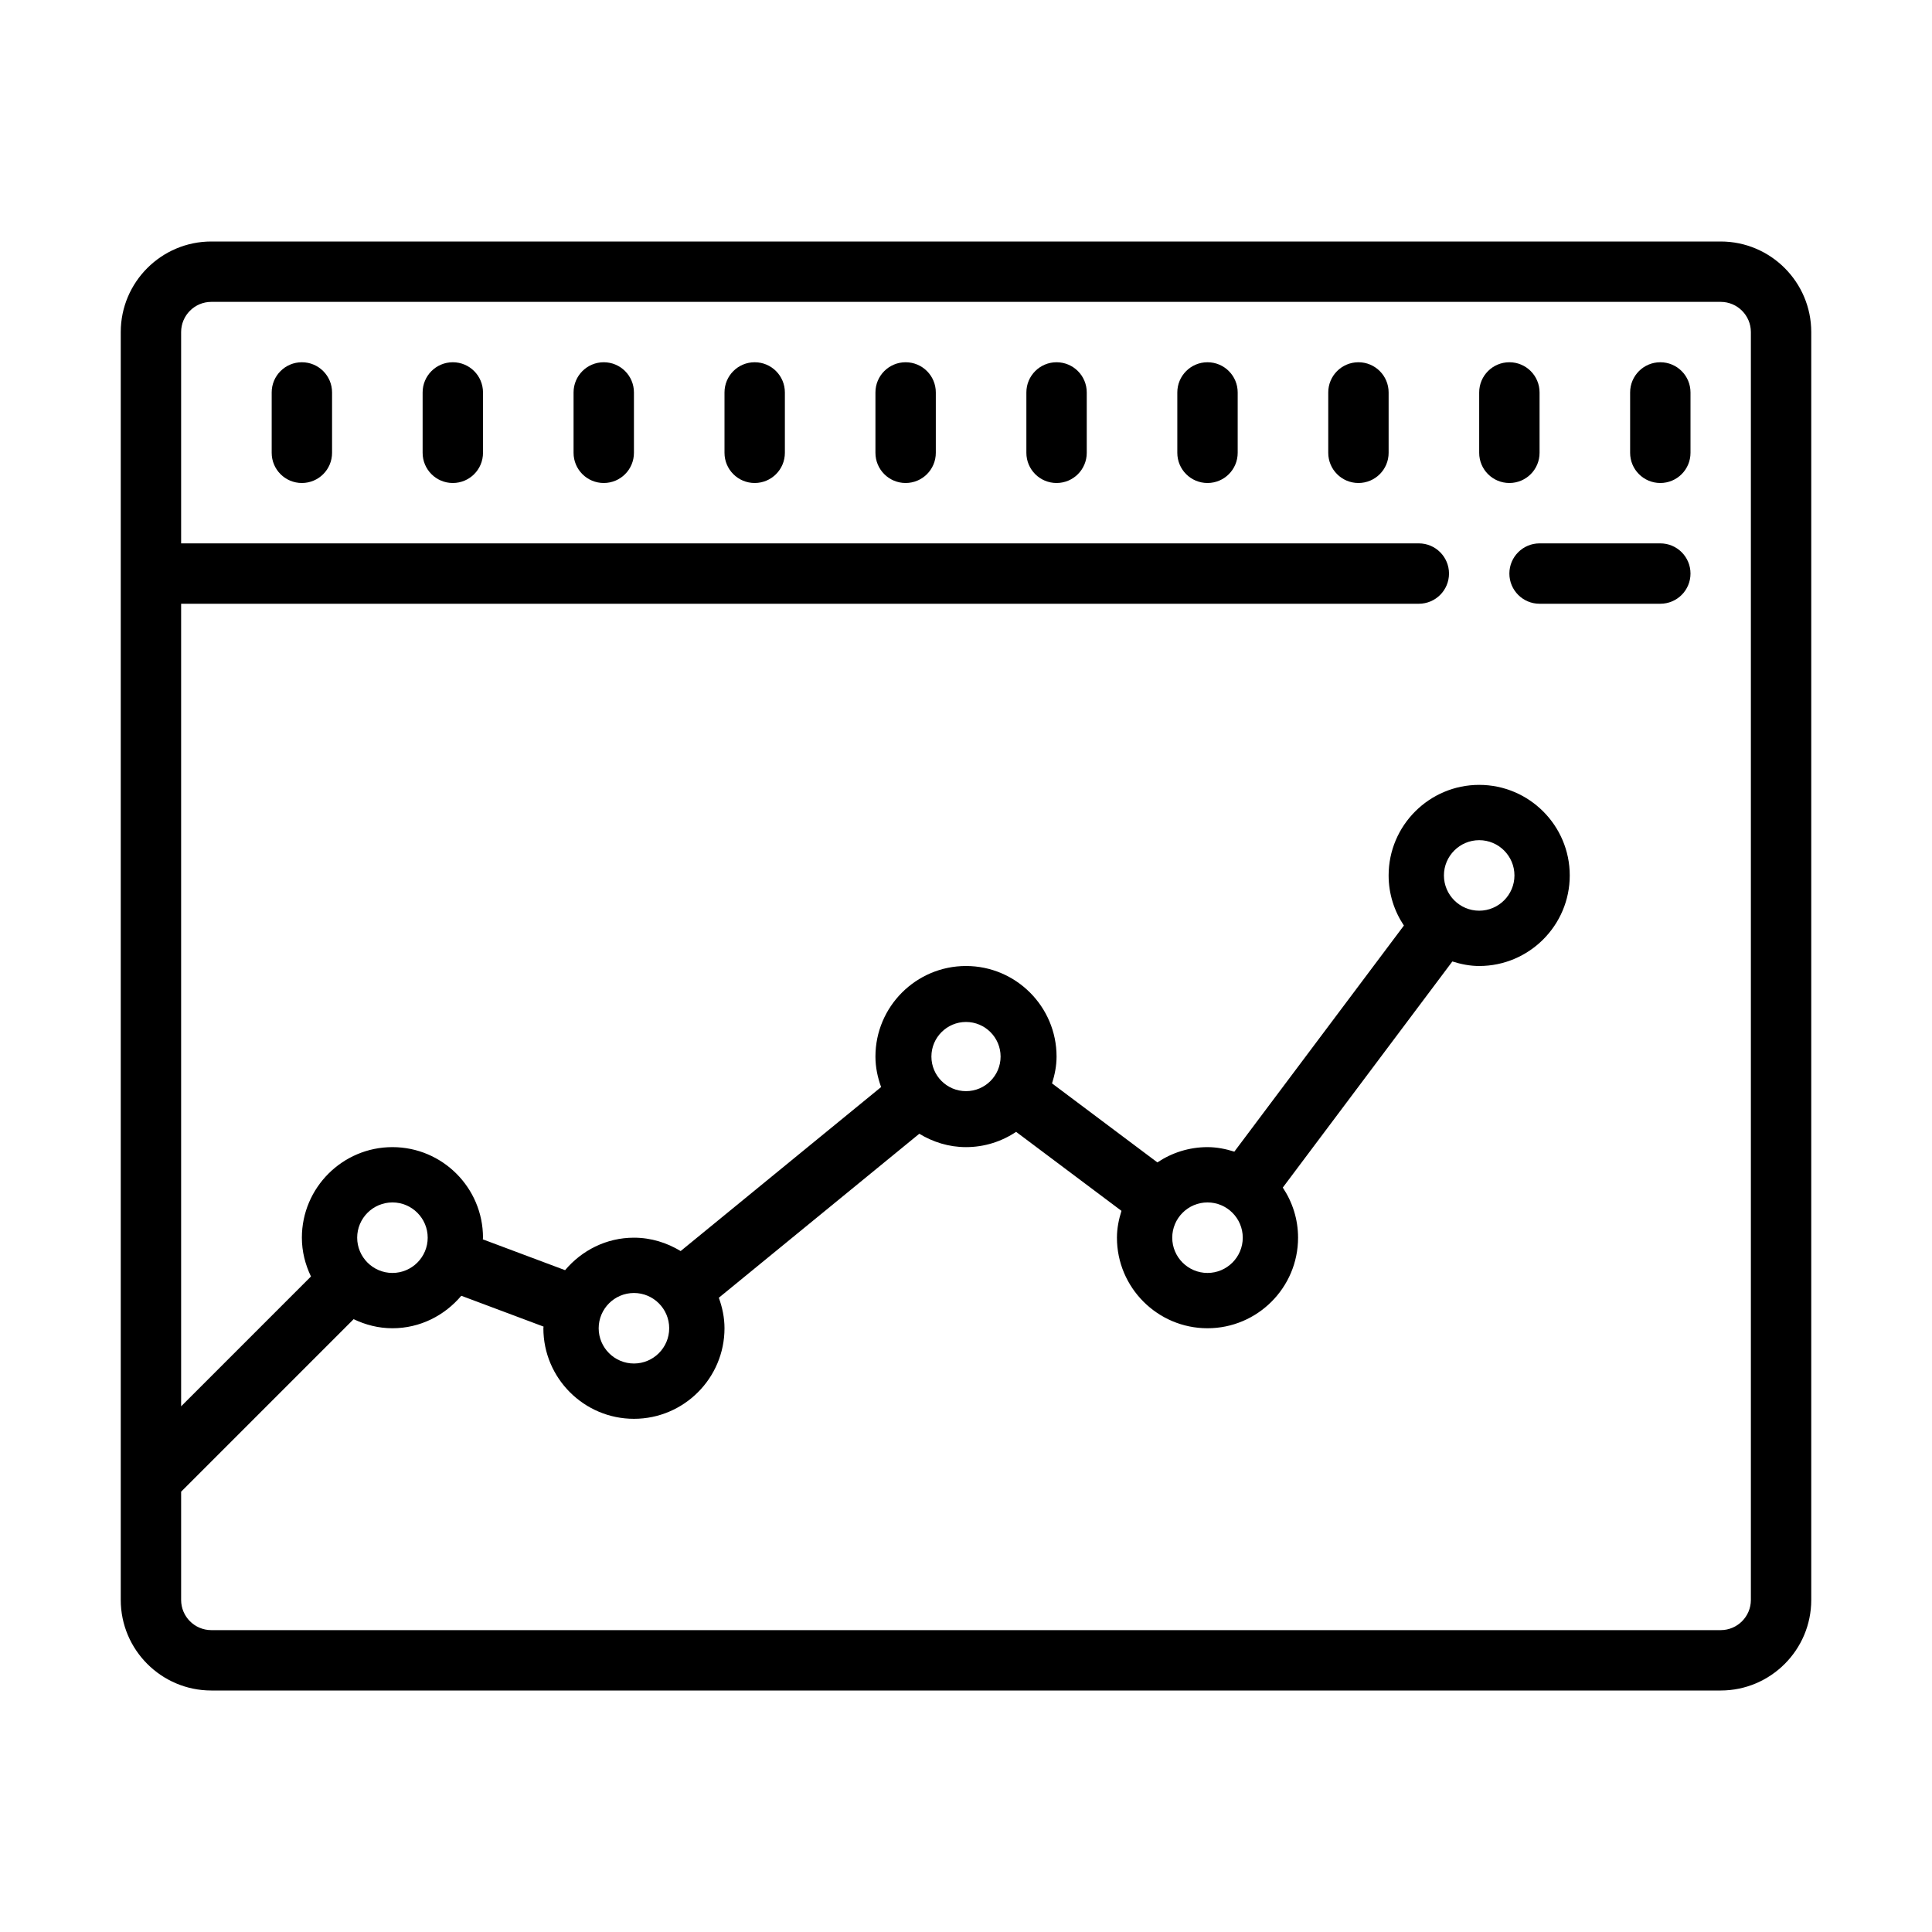 <?xml version="1.0"?>
<svg xmlns="http://www.w3.org/2000/svg" viewBox="0 0 64 64">
    <path d="M 7 8 C 5.346 8 4 9.346 4 11 L 4 53 C 4 54.654 5.346 56 7 56 L 57 56 C 58.654 56 60 54.654 60 53 L 60 11 C 60 9.346 58.654 8 57 8 L 7 8 z M 7 10 L 57 10 C 57.552 10 58 10.449 58 11 L 58 53 C 58 53.551 57.552 54 57 54 L 7 54 C 6.448 54 6 53.551 6 53 L 6 49.414 L 11.715 43.699 C 12.106 43.887 12.538 44 13 44 C 13.918 44 14.731 43.576 15.281 42.924 L 18.006 43.945 C 18.006 43.964 18 43.981 18 44 C 18 45.654 19.346 47 21 47 C 22.654 47 24 45.654 24 44 C 24 43.644 23.927 43.307 23.812 42.99 L 30.453 37.557 C 30.906 37.832 31.432 38 32 38 C 32.614 38 33.184 37.812 33.66 37.494 L 37.15 40.111 C 37.061 40.394 37 40.689 37 41 C 37 42.654 38.346 44 40 44 C 41.654 44 43 42.654 43 41 C 43 40.386 42.812 39.816 42.494 39.34 L 48.111 31.85 C 48.394 31.939 48.689 32 49 32 C 50.654 32 52 30.654 52 29 C 52 27.346 50.654 26 49 26 C 47.346 26 46 27.346 46 29 C 46 29.614 46.188 30.184 46.506 30.66 L 40.889 38.15 C 40.607 38.061 40.311 38 40 38 C 39.386 38 38.816 38.188 38.34 38.506 L 34.85 35.889 C 34.939 35.606 35 35.311 35 35 C 35 33.346 33.654 32 32 32 C 30.346 32 29 33.346 29 35 C 29 35.356 29.073 35.693 29.188 36.01 L 22.547 41.443 C 22.094 41.168 21.568 41 21 41 C 20.082 41 19.269 41.424 18.719 42.076 L 15.994 41.055 C 15.994 41.036 16 41.019 16 41 C 16 39.346 14.654 38 13 38 C 11.346 38 10 39.346 10 41 C 10 41.462 10.114 41.894 10.301 42.285 L 6 46.586 L 6 20 L 47 20 C 47.553 20 48 19.552 48 19 C 48 18.448 47.553 18 47 18 L 6 18 L 6 11 C 6 10.449 6.448 10 7 10 z M 10 12 C 9.447 12 9 12.448 9 13 L 9 15 C 9 15.552 9.447 16 10 16 C 10.553 16 11 15.552 11 15 L 11 13 C 11 12.448 10.553 12 10 12 z M 15 12 C 14.447 12 14 12.448 14 13 L 14 15 C 14 15.552 14.447 16 15 16 C 15.553 16 16 15.552 16 15 L 16 13 C 16 12.448 15.553 12 15 12 z M 20 12 C 19.447 12 19 12.448 19 13 L 19 15 C 19 15.552 19.447 16 20 16 C 20.553 16 21 15.552 21 15 L 21 13 C 21 12.448 20.553 12 20 12 z M 25 12 C 24.447 12 24 12.448 24 13 L 24 15 C 24 15.552 24.447 16 25 16 C 25.553 16 26 15.552 26 15 L 26 13 C 26 12.448 25.553 12 25 12 z M 30 12 C 29.447 12 29 12.448 29 13 L 29 15 C 29 15.552 29.447 16 30 16 C 30.553 16 31 15.552 31 15 L 31 13 C 31 12.448 30.553 12 30 12 z M 35 12 C 34.447 12 34 12.448 34 13 L 34 15 C 34 15.552 34.447 16 35 16 C 35.553 16 36 15.552 36 15 L 36 13 C 36 12.448 35.553 12 35 12 z M 40 12 C 39.447 12 39 12.448 39 13 L 39 15 C 39 15.552 39.447 16 40 16 C 40.553 16 41 15.552 41 15 L 41 13 C 41 12.448 40.553 12 40 12 z M 45 12 C 44.447 12 44 12.448 44 13 L 44 15 C 44 15.552 44.447 16 45 16 C 45.553 16 46 15.552 46 15 L 46 13 C 46 12.448 45.553 12 45 12 z M 50 12 C 49.447 12 49 12.448 49 13 L 49 15 C 49 15.552 49.447 16 50 16 C 50.553 16 51 15.552 51 15 L 51 13 C 51 12.448 50.553 12 50 12 z M 55 12 C 54.447 12 54 12.448 54 13 L 54 15 C 54 15.552 54.447 16 55 16 C 55.553 16 56 15.552 56 15 L 56 13 C 56 12.448 55.553 12 55 12 z M 51 18 C 50.447 18 50 18.448 50 19 C 50 19.552 50.447 20 51 20 L 55 20 C 55.553 20 56 19.552 56 19 C 56 18.448 55.553 18 55 18 L 51 18 z M 49 27.832 C 49.644 27.832 50.168 28.356 50.168 29 C 50.168 29.643 49.644 30.168 49 30.168 C 48.356 30.168 47.832 29.643 47.832 29 C 47.832 28.357 48.356 27.832 49 27.832 z M 32 33.854 C 32.632 33.854 33.146 34.368 33.146 35 C 33.146 35.632 32.632 36.146 32 36.146 C 31.368 36.146 30.854 35.632 30.854 35 C 30.854 34.368 31.368 33.854 32 33.854 z M 13 39.832 C 13.644 39.832 14.168 40.356 14.168 41 C 14.168 41.643 13.644 42.168 13 42.168 C 12.356 42.168 11.832 41.643 11.832 41 C 11.832 40.357 12.356 39.832 13 39.832 z M 40 39.832 C 40.644 39.832 41.168 40.356 41.168 41 C 41.168 41.643 40.644 42.168 40 42.168 C 39.356 42.168 38.832 41.643 38.832 41 C 38.832 40.357 39.356 39.832 40 39.832 z M 21 42.832 C 21.644 42.832 22.168 43.356 22.168 44 C 22.168 44.643 21.644 45.168 21 45.168 C 20.356 45.168 19.832 44.643 19.832 44 C 19.832 43.357 20.356 42.832 21 42.832 z"/>
</svg>
